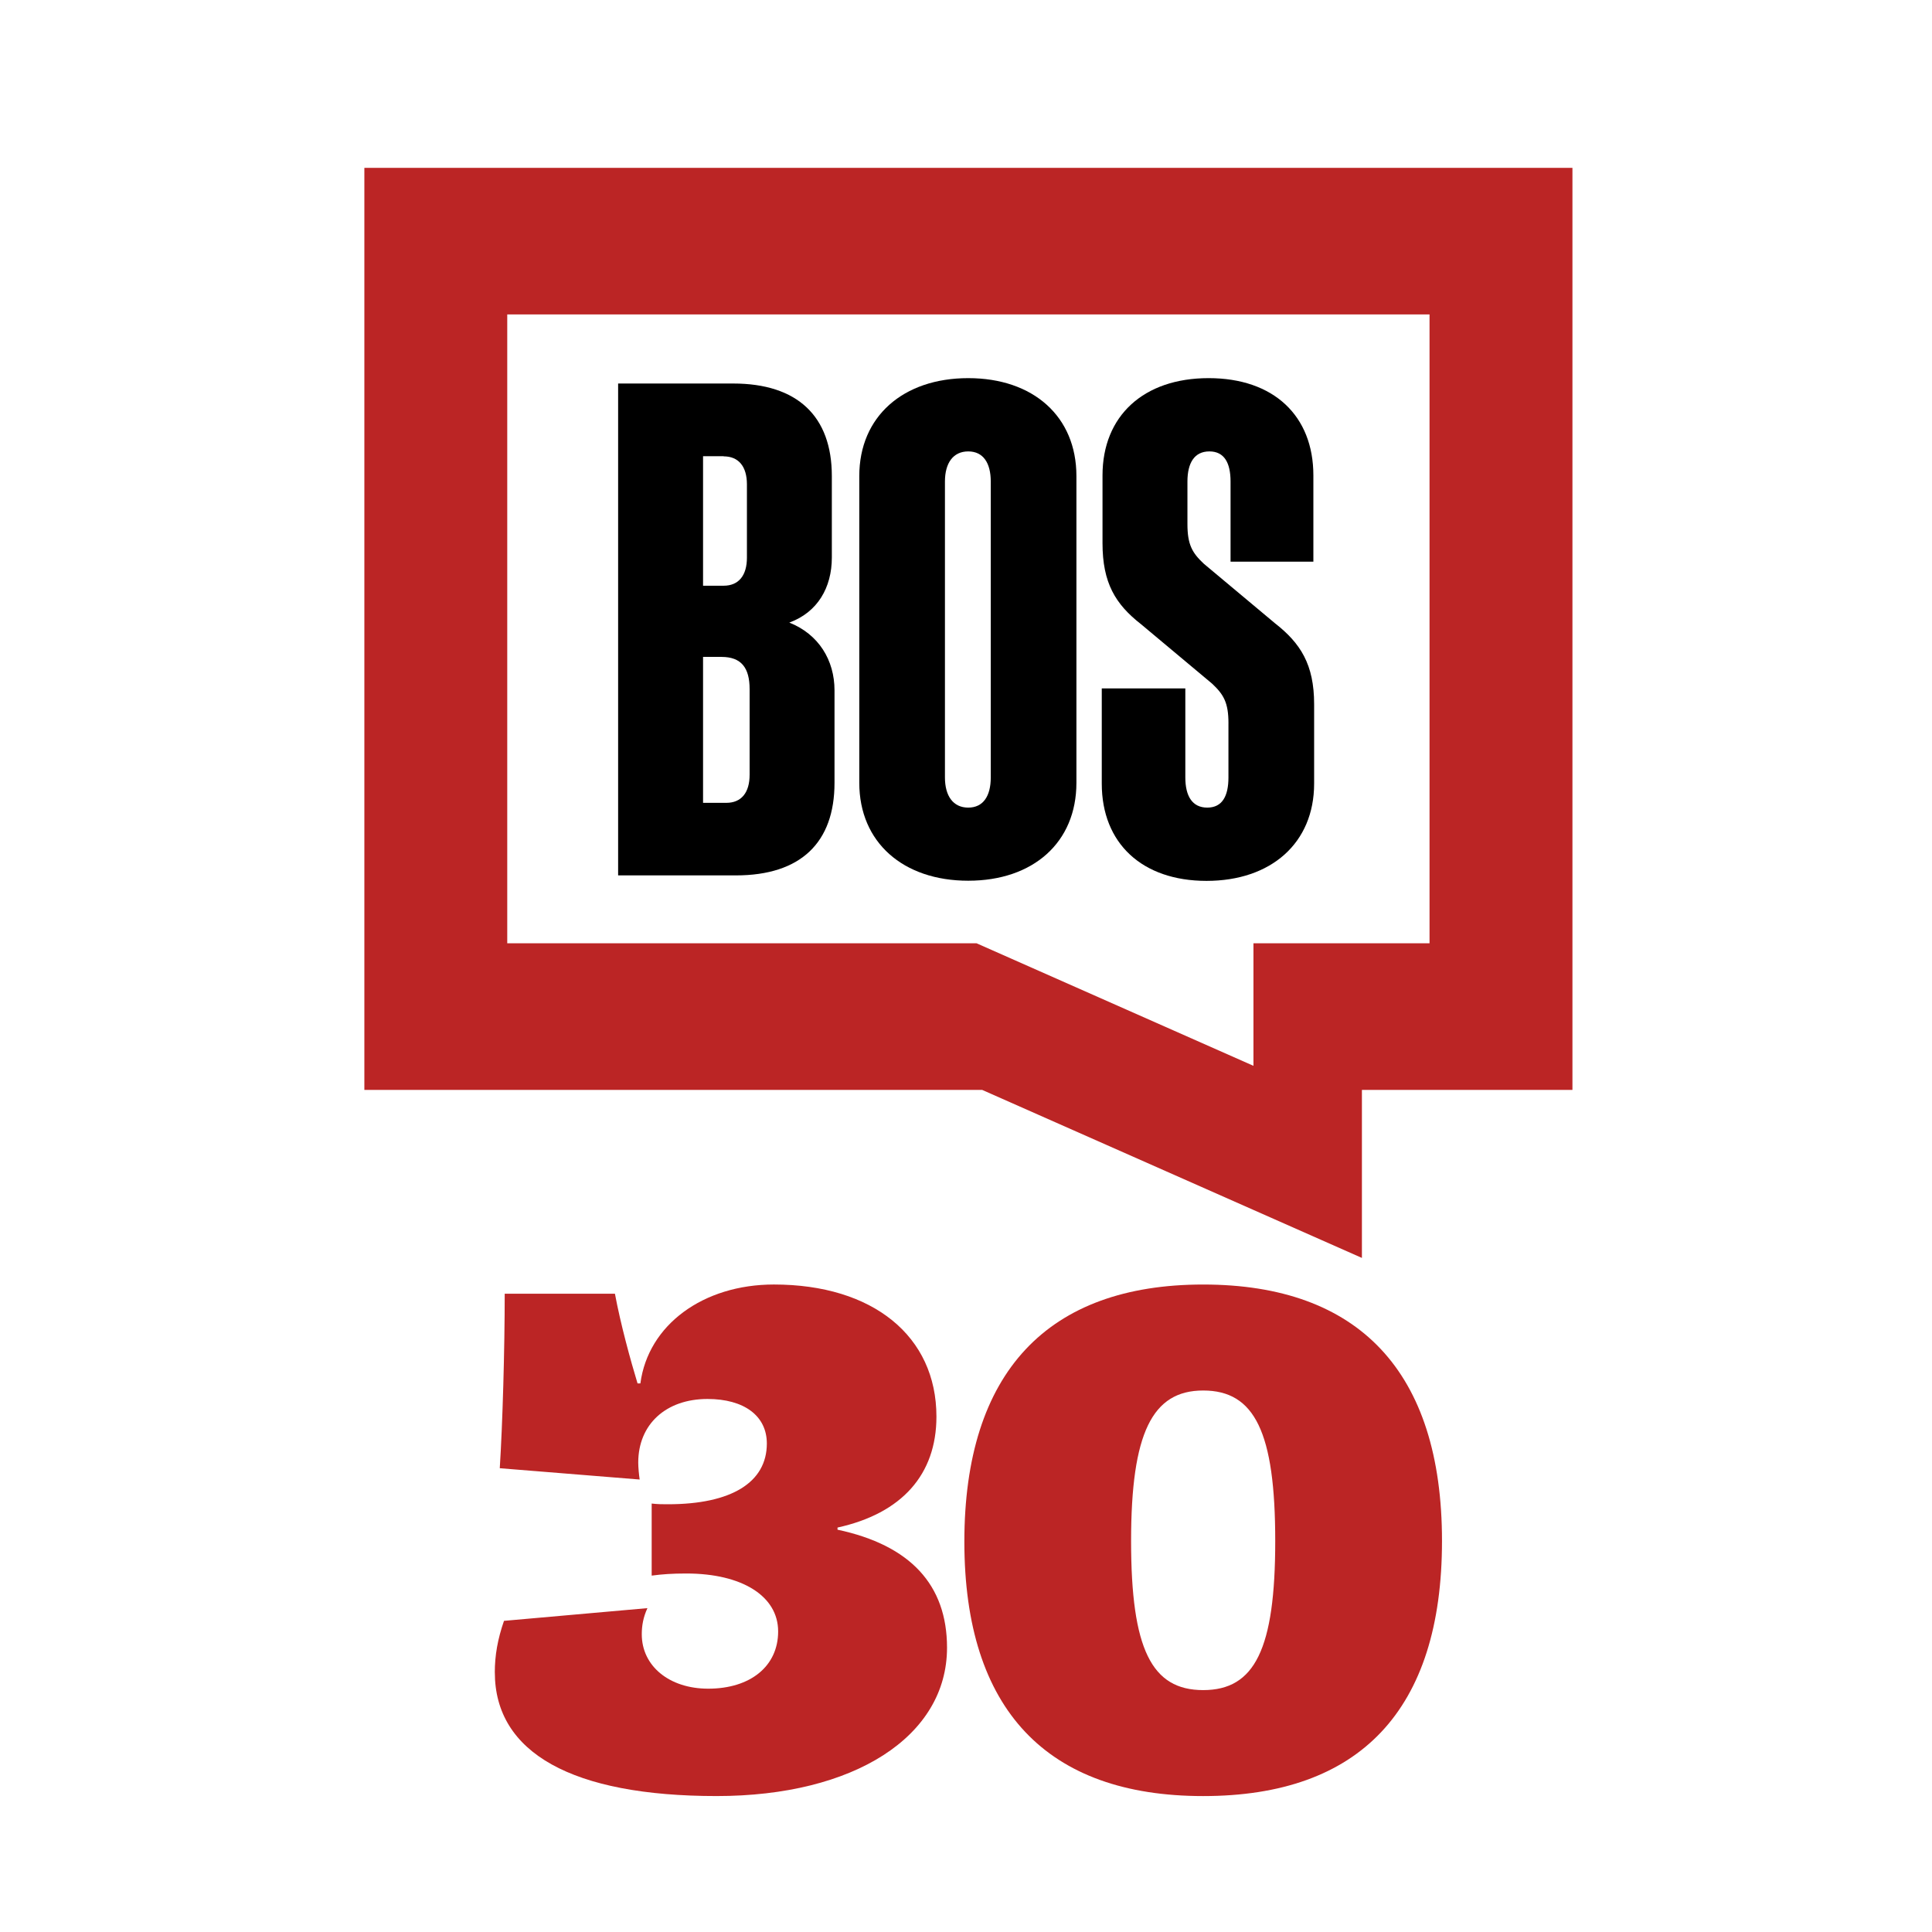 <?xml version="1.0" encoding="UTF-8"?>
<svg id="Layer_1" xmlns="http://www.w3.org/2000/svg" version="1.1" viewBox="0 0 120 120">
  <!-- Generator: Adobe Illustrator 29.8.2, SVG Export Plug-In . SVG Version: 2.1.1 Build 3)  -->
  <defs>
    <style>
      .st0 {
        fill-rule: evenodd;
      }

      .st0, .st1 {
        fill: #bb2525;
      }
    </style>
  </defs>
  <g>
    <g id="BDC_Logo_2020_Social-Copy-2">
      <path id="Fill-1" class="st0" d="M22.631,10.426v57.269h38.371l23.589,10.437v-10.437h13.076V10.426H22.631ZM31.506,19.531h57.285v39.058h-10.937v7.611l-17.199-7.611h-29.149V19.531Z"/>
    </g>
    <path d="M38.394,23.821h7.146c3.995,0,6.127,2.039,6.127,5.747v5.061c0,1.872-.89,3.402-2.642,4.041,1.826.723,2.808,2.336,2.808,4.208v5.747c0,3.698-2.085,5.747-6.127,5.747h-7.313v-30.549ZM44.947,28.335h-1.279v8.045h1.279c.936,0,1.446-.64,1.446-1.742v-4.551c0-1.103-.51-1.742-1.446-1.742v-.009ZM44.817,40.801h-1.149v9.065h1.446c.936,0,1.446-.64,1.446-1.742v-5.32c0-1.316-.51-2.002-1.742-2.002h0Z"/>
    <path d="M66.858,29.567v19.056c0,3.698-2.679,6.08-6.72,6.08s-6.766-2.382-6.766-6.08v-19.056c0-3.698,2.725-6.08,6.766-6.08s6.72,2.382,6.72,6.08ZM58.692,29.91v18.38c0,1.149.51,1.872,1.446,1.872s1.4-.723,1.4-1.872v-18.38c0-1.149-.463-1.872-1.4-1.872s-1.446.723-1.446,1.872Z"/>
    <path d="M76.302,44.925c0-1.279-.297-1.789-1.02-2.465l-4.421-3.698c-1.576-1.233-2.382-2.549-2.382-5.024v-4.208c0-3.698,2.549-6.043,6.59-6.043s6.507,2.336,6.507,6.043v5.357h-5.144v-4.977c0-1.149-.38-1.872-1.316-1.872s-1.362.723-1.362,1.872v2.642c0,1.279.297,1.789,1.02,2.465l4.421,3.698c1.576,1.233,2.428,2.549,2.428,5.024v4.931c0,3.698-2.679,6.043-6.683,6.043s-6.507-2.336-6.507-6.043v-5.913h5.19v5.533c0,1.149.426,1.872,1.362,1.872s1.316-.723,1.316-1.872v-3.364Z"/>
  </g>
  <g>
    <path class="st1" d="M30.733,103.878c0-1.053.176-2.063.571-3.204l8.909-.79c-.263.571-.351,1.097-.351,1.624,0,1.975,1.712,3.379,4.125,3.379,2.633,0,4.345-1.405,4.345-3.555,0-2.194-2.238-3.599-5.705-3.599-.878,0-1.492.044-2.15.131v-4.476c.395.044.614.044,1.009.044,3.95,0,6.144-1.36,6.144-3.774,0-1.712-1.405-2.765-3.686-2.765-2.589,0-4.301,1.58-4.301,3.95,0,.307.044.746.088,1.053l-8.689-.702c.176-2.765.307-7.373.307-10.84h6.846c.351,1.887.965,4.125,1.405,5.573h.176c.482-3.643,3.905-6.144,8.294-6.144,6.144,0,10.094,3.204,10.094,8.206,0,3.599-2.151,6.013-6.144,6.89v.132c4.521.965,6.802,3.423,6.802,7.329,0,5.53-5.793,9.216-14.307,9.216-8.953,0-13.78-2.677-13.78-7.68Z"/>
    <path class="st1" d="M59.898,95.759c0-10.533,5.179-15.975,14.834-15.975s14.833,5.398,14.833,15.93-5.135,15.843-14.833,15.843-14.834-5.354-14.834-15.799ZM79.207,95.715c0-6.758-1.273-9.348-4.476-9.348-3.16,0-4.477,2.633-4.477,9.348s1.273,9.26,4.477,9.26,4.476-2.545,4.476-9.26Z"/>
  </g>
</svg>